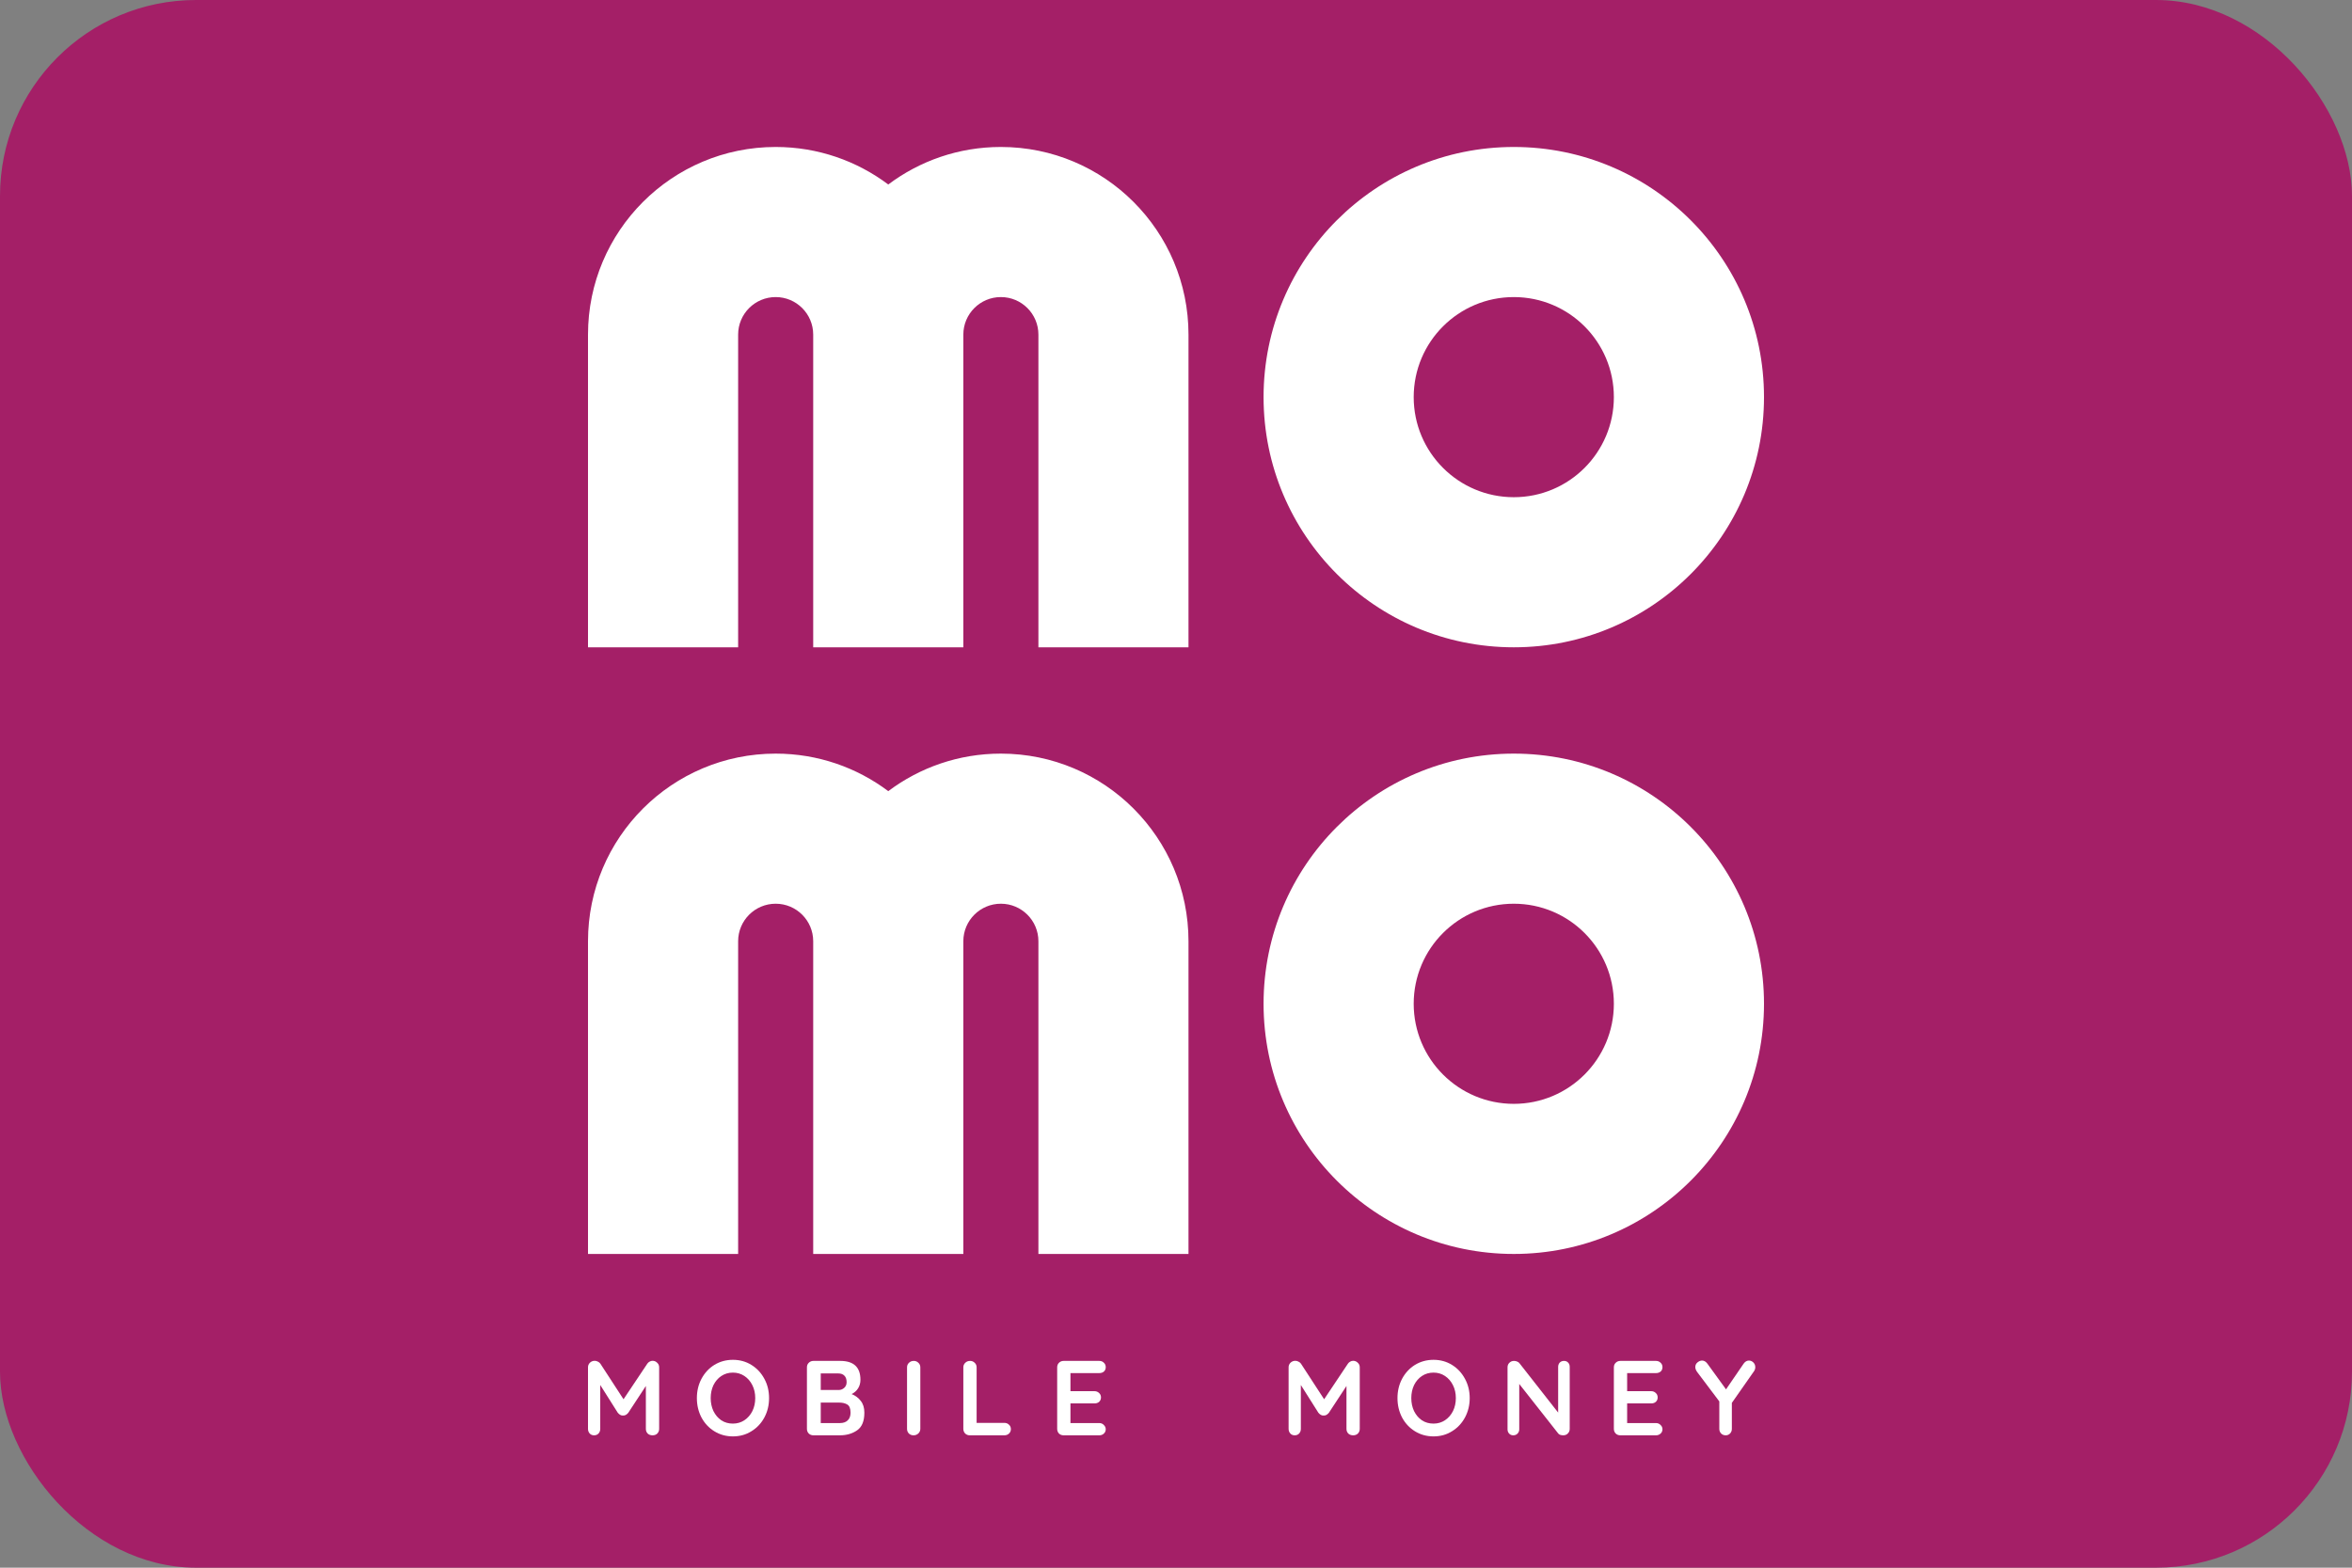 <svg width="48" height="32" viewBox="0 0 48 32" fill="none" xmlns="http://www.w3.org/2000/svg">
<rect x="0" y="0" width="48" height="32" fill="#808080" stroke="none"/>
<rect width="48" height="32" rx="4" fill="#A41F67"/>
<path d="M15.83 6.064C16.253 6.064 16.596 6.407 16.596 6.83V13.213H19.66V6.83C19.66 6.407 20.003 6.064 20.426 6.064C20.849 6.064 21.192 6.407 21.192 6.83V13.213H24.255V6.83C24.255 4.715 22.541 3 20.426 3C19.563 3 18.768 3.285 18.128 3.766C17.488 3.285 16.692 3 15.83 3C13.715 3 12 4.715 12 6.83V13.213H15.064V6.83C15.064 6.407 15.407 6.064 15.83 6.064Z" fill="white"/>
<path fill-rule="evenodd" clip-rule="evenodd" d="M30.894 13.213C33.714 13.213 36 10.927 36 8.106C36 5.286 33.714 3 30.894 3C28.073 3 25.787 5.286 25.787 8.106C25.787 10.927 28.073 13.213 30.894 13.213ZM30.894 10.149C32.022 10.149 32.936 9.234 32.936 8.106C32.936 6.978 32.022 6.064 30.894 6.064C29.765 6.064 28.851 6.978 28.851 8.106C28.851 9.234 29.765 10.149 30.894 10.149Z" fill="white"/>
<path fill-rule="evenodd" clip-rule="evenodd" d="M30.894 25.596C33.714 25.596 36 23.31 36 20.489C36 17.669 33.714 15.383 30.894 15.383C28.073 15.383 25.787 17.669 25.787 20.489C25.787 23.31 28.073 25.596 30.894 25.596ZM30.894 22.532C32.022 22.532 32.936 21.617 32.936 20.489C32.936 19.361 32.022 18.447 30.894 18.447C29.765 18.447 28.851 19.361 28.851 20.489C28.851 21.617 29.765 22.532 30.894 22.532Z" fill="white"/>
<path d="M16.596 19.213C16.596 18.79 16.253 18.447 15.83 18.447C15.407 18.447 15.064 18.79 15.064 19.213V25.596H12V19.213C12 17.098 13.715 15.383 15.83 15.383C16.692 15.383 17.488 15.668 18.128 16.149C18.768 15.668 19.563 15.383 20.426 15.383C22.541 15.383 24.255 17.098 24.255 19.213V25.596H21.192V19.213C21.192 18.79 20.849 18.447 20.426 18.447C20.003 18.447 19.66 18.79 19.66 19.213V25.596H16.596V19.213Z" fill="white"/>
<path fill-rule="evenodd" clip-rule="evenodd" d="M15.6 28.933C15.664 28.813 15.695 28.682 15.695 28.538C15.695 28.395 15.664 28.264 15.6 28.146C15.536 28.026 15.448 27.931 15.335 27.861C15.224 27.792 15.098 27.757 14.957 27.757C14.817 27.757 14.691 27.792 14.578 27.861C14.466 27.931 14.379 28.026 14.315 28.146C14.253 28.264 14.222 28.395 14.222 28.538C14.222 28.682 14.253 28.813 14.315 28.933C14.379 29.052 14.466 29.146 14.578 29.215C14.691 29.285 14.817 29.32 14.957 29.32C15.098 29.32 15.224 29.285 15.335 29.215C15.448 29.146 15.536 29.052 15.6 28.933ZM15.355 28.276C15.394 28.354 15.413 28.441 15.413 28.538C15.413 28.635 15.394 28.724 15.355 28.803C15.316 28.881 15.261 28.944 15.192 28.99C15.123 29.036 15.044 29.059 14.957 29.059C14.869 29.059 14.79 29.037 14.721 28.992C14.653 28.946 14.6 28.883 14.56 28.803C14.523 28.724 14.504 28.635 14.504 28.538C14.504 28.441 14.523 28.353 14.56 28.274C14.6 28.194 14.653 28.132 14.721 28.087C14.79 28.041 14.869 28.018 14.957 28.018C15.044 28.018 15.123 28.041 15.192 28.087C15.261 28.133 15.316 28.196 15.355 28.276Z" fill="white"/>
<path d="M13.411 27.816C13.385 27.79 13.354 27.777 13.317 27.777C13.297 27.777 13.277 27.782 13.257 27.794C13.238 27.804 13.223 27.818 13.211 27.835L12.725 28.562L12.252 27.835C12.24 27.818 12.223 27.804 12.202 27.794C12.18 27.782 12.158 27.777 12.137 27.777C12.099 27.777 12.067 27.79 12.039 27.816C12.013 27.842 12 27.873 12 27.909V29.166C12 29.203 12.011 29.235 12.035 29.261C12.058 29.286 12.088 29.298 12.124 29.298C12.161 29.298 12.192 29.286 12.215 29.261C12.238 29.236 12.25 29.205 12.25 29.166V28.271L12.608 28.838C12.622 28.855 12.639 28.87 12.658 28.881C12.676 28.891 12.695 28.896 12.714 28.894C12.734 28.896 12.754 28.891 12.773 28.881C12.791 28.87 12.808 28.855 12.822 28.838L13.181 28.291V29.166C13.181 29.205 13.193 29.236 13.217 29.261C13.243 29.286 13.277 29.298 13.317 29.298C13.358 29.298 13.39 29.286 13.415 29.261C13.44 29.235 13.452 29.203 13.452 29.166V27.909C13.452 27.871 13.438 27.84 13.411 27.816Z" fill="white"/>
<path fill-rule="evenodd" clip-rule="evenodd" d="M17.38 28.456C17.456 28.486 17.518 28.532 17.566 28.595C17.616 28.657 17.64 28.737 17.64 28.836C17.64 29.008 17.591 29.128 17.492 29.196C17.394 29.264 17.277 29.298 17.141 29.298H16.601C16.563 29.298 16.531 29.286 16.505 29.261C16.48 29.235 16.468 29.203 16.468 29.166V27.911C16.468 27.873 16.48 27.842 16.505 27.818C16.531 27.792 16.563 27.779 16.601 27.779H17.147C17.422 27.779 17.56 27.907 17.56 28.165C17.56 28.23 17.544 28.288 17.512 28.339C17.482 28.388 17.438 28.427 17.38 28.456ZM17.278 28.213C17.278 28.154 17.262 28.109 17.232 28.08C17.203 28.05 17.162 28.035 17.108 28.035H16.75V28.373H17.115C17.158 28.373 17.196 28.359 17.228 28.33C17.261 28.301 17.278 28.262 17.278 28.213ZM17.141 29.048C17.209 29.048 17.262 29.03 17.299 28.994C17.338 28.958 17.358 28.905 17.358 28.836C17.358 28.75 17.335 28.695 17.291 28.669C17.246 28.642 17.191 28.63 17.126 28.63H16.75V29.048H17.141Z" fill="white"/>
<path d="M18.741 29.261C18.768 29.235 18.782 29.203 18.782 29.166V27.911C18.782 27.873 18.769 27.842 18.743 27.818C18.717 27.792 18.686 27.779 18.65 27.779C18.609 27.779 18.576 27.792 18.55 27.818C18.524 27.842 18.511 27.873 18.511 27.911V29.166C18.511 29.203 18.523 29.235 18.548 29.261C18.574 29.286 18.606 29.298 18.645 29.298C18.681 29.298 18.713 29.286 18.741 29.261Z" fill="white"/>
<path d="M20.497 29.044C20.535 29.044 20.566 29.056 20.591 29.081C20.617 29.104 20.63 29.134 20.63 29.172C20.63 29.208 20.617 29.239 20.591 29.263C20.566 29.286 20.535 29.298 20.497 29.298H19.792C19.755 29.298 19.723 29.286 19.697 29.261C19.672 29.235 19.66 29.203 19.66 29.166V27.911C19.66 27.873 19.673 27.842 19.699 27.818C19.725 27.792 19.758 27.779 19.799 27.779C19.835 27.779 19.866 27.792 19.892 27.818C19.918 27.842 19.931 27.873 19.931 27.911V29.044H20.497Z" fill="white"/>
<path d="M22.527 29.087C22.503 29.061 22.472 29.048 22.434 29.048H21.846V28.647H22.336C22.375 28.647 22.407 28.636 22.432 28.614C22.456 28.591 22.469 28.561 22.469 28.525C22.469 28.488 22.456 28.457 22.43 28.434C22.405 28.41 22.374 28.397 22.336 28.397H21.846V28.028H22.434C22.473 28.028 22.505 28.017 22.529 27.996C22.554 27.973 22.566 27.943 22.566 27.907C22.566 27.869 22.553 27.839 22.527 27.816C22.503 27.791 22.472 27.779 22.434 27.779H21.707C21.669 27.779 21.637 27.792 21.611 27.818C21.587 27.842 21.575 27.873 21.575 27.911V29.166C21.575 29.203 21.587 29.235 21.611 29.261C21.637 29.286 21.669 29.298 21.707 29.298H22.434C22.472 29.298 22.503 29.286 22.527 29.263C22.553 29.24 22.566 29.21 22.566 29.174C22.566 29.141 22.553 29.112 22.527 29.087Z" fill="white"/>
<path fill-rule="evenodd" clip-rule="evenodd" d="M29.994 28.538C29.994 28.682 29.962 28.813 29.898 28.933C29.834 29.052 29.746 29.146 29.633 29.215C29.522 29.285 29.396 29.32 29.256 29.32C29.115 29.32 28.989 29.285 28.876 29.215C28.764 29.146 28.677 29.052 28.613 28.933C28.551 28.813 28.52 28.682 28.52 28.538C28.52 28.395 28.551 28.264 28.613 28.146C28.677 28.026 28.764 27.931 28.876 27.861C28.989 27.792 29.115 27.757 29.256 27.757C29.396 27.757 29.522 27.792 29.633 27.861C29.746 27.931 29.834 28.026 29.898 28.146C29.962 28.264 29.994 28.395 29.994 28.538ZM29.711 28.538C29.711 28.441 29.692 28.354 29.653 28.276C29.614 28.196 29.559 28.133 29.49 28.087C29.421 28.041 29.342 28.018 29.256 28.018C29.167 28.018 29.088 28.041 29.019 28.087C28.951 28.132 28.898 28.194 28.858 28.274C28.821 28.353 28.802 28.441 28.802 28.538C28.802 28.635 28.821 28.724 28.858 28.803C28.898 28.883 28.951 28.946 29.019 28.992C29.088 29.037 29.167 29.059 29.256 29.059C29.342 29.059 29.421 29.036 29.49 28.99C29.559 28.944 29.614 28.881 29.653 28.803C29.692 28.724 29.711 28.635 29.711 28.538Z" fill="white"/>
<path d="M27.615 27.777C27.651 27.777 27.683 27.79 27.709 27.816C27.736 27.84 27.75 27.871 27.75 27.909V29.166C27.75 29.203 27.738 29.235 27.713 29.261C27.688 29.286 27.656 29.298 27.615 29.298C27.575 29.298 27.542 29.286 27.515 29.261C27.491 29.236 27.479 29.205 27.479 29.166V28.291L27.12 28.838C27.106 28.855 27.089 28.87 27.071 28.881C27.052 28.891 27.032 28.896 27.012 28.894C26.993 28.896 26.974 28.891 26.956 28.881C26.937 28.87 26.92 28.855 26.906 28.838L26.548 28.271V29.166C26.548 29.205 26.536 29.236 26.513 29.261C26.49 29.286 26.459 29.298 26.422 29.298C26.386 29.298 26.356 29.286 26.333 29.261C26.31 29.235 26.298 29.203 26.298 29.166V27.909C26.298 27.873 26.311 27.842 26.337 27.816C26.365 27.79 26.397 27.777 26.435 27.777C26.456 27.777 26.478 27.782 26.5 27.794C26.522 27.804 26.538 27.818 26.55 27.835L27.023 28.562L27.509 27.835C27.521 27.818 27.536 27.804 27.555 27.794C27.575 27.782 27.595 27.777 27.615 27.777Z" fill="white"/>
<path d="M32.003 27.814C31.981 27.79 31.953 27.779 31.918 27.779C31.884 27.779 31.855 27.79 31.831 27.814C31.81 27.837 31.799 27.866 31.799 27.9V28.834L31.009 27.826C30.999 27.812 30.983 27.8 30.961 27.792C30.941 27.783 30.92 27.779 30.898 27.779C30.861 27.779 30.829 27.792 30.803 27.818C30.778 27.842 30.766 27.873 30.766 27.911V29.176C30.766 29.211 30.777 29.24 30.799 29.263C30.82 29.286 30.848 29.298 30.883 29.298C30.919 29.298 30.948 29.286 30.97 29.263C30.993 29.24 31.005 29.211 31.005 29.176V28.25L31.801 29.261C31.81 29.273 31.823 29.282 31.842 29.289C31.863 29.295 31.883 29.298 31.903 29.298C31.941 29.298 31.972 29.286 31.996 29.261C32.023 29.235 32.035 29.203 32.035 29.166V27.9C32.035 27.866 32.025 27.837 32.003 27.814Z" fill="white"/>
<path d="M33.795 29.048C33.833 29.048 33.864 29.061 33.889 29.087C33.915 29.112 33.928 29.141 33.928 29.174C33.928 29.21 33.915 29.24 33.889 29.263C33.864 29.286 33.833 29.298 33.795 29.298H33.069C33.031 29.298 32.999 29.286 32.973 29.261C32.948 29.235 32.936 29.203 32.936 29.166V27.911C32.936 27.873 32.948 27.842 32.973 27.818C32.999 27.792 33.031 27.779 33.069 27.779H33.795C33.833 27.779 33.864 27.791 33.889 27.816C33.915 27.839 33.928 27.869 33.928 27.907C33.928 27.943 33.916 27.973 33.891 27.996C33.866 28.017 33.835 28.028 33.795 28.028H33.207V28.397H33.698C33.736 28.397 33.767 28.41 33.791 28.434C33.817 28.457 33.83 28.488 33.83 28.525C33.83 28.561 33.818 28.591 33.793 28.614C33.769 28.636 33.737 28.647 33.698 28.647H33.207V29.048H33.795Z" fill="white"/>
<path d="M35.798 27.987C35.814 27.962 35.822 27.936 35.822 27.907C35.822 27.869 35.809 27.837 35.783 27.811C35.757 27.785 35.726 27.772 35.691 27.772C35.65 27.772 35.613 27.794 35.583 27.837L35.225 28.36L34.843 27.833C34.812 27.793 34.777 27.772 34.737 27.772C34.703 27.772 34.672 27.785 34.641 27.811C34.612 27.836 34.598 27.867 34.598 27.905C34.598 27.938 34.611 27.972 34.637 28.007L35.088 28.606V29.166C35.088 29.203 35.1 29.235 35.125 29.261C35.151 29.286 35.182 29.298 35.218 29.298C35.253 29.298 35.283 29.286 35.307 29.261C35.332 29.235 35.344 29.203 35.344 29.166V28.636L35.798 27.987Z" fill="white"/>
</svg>
